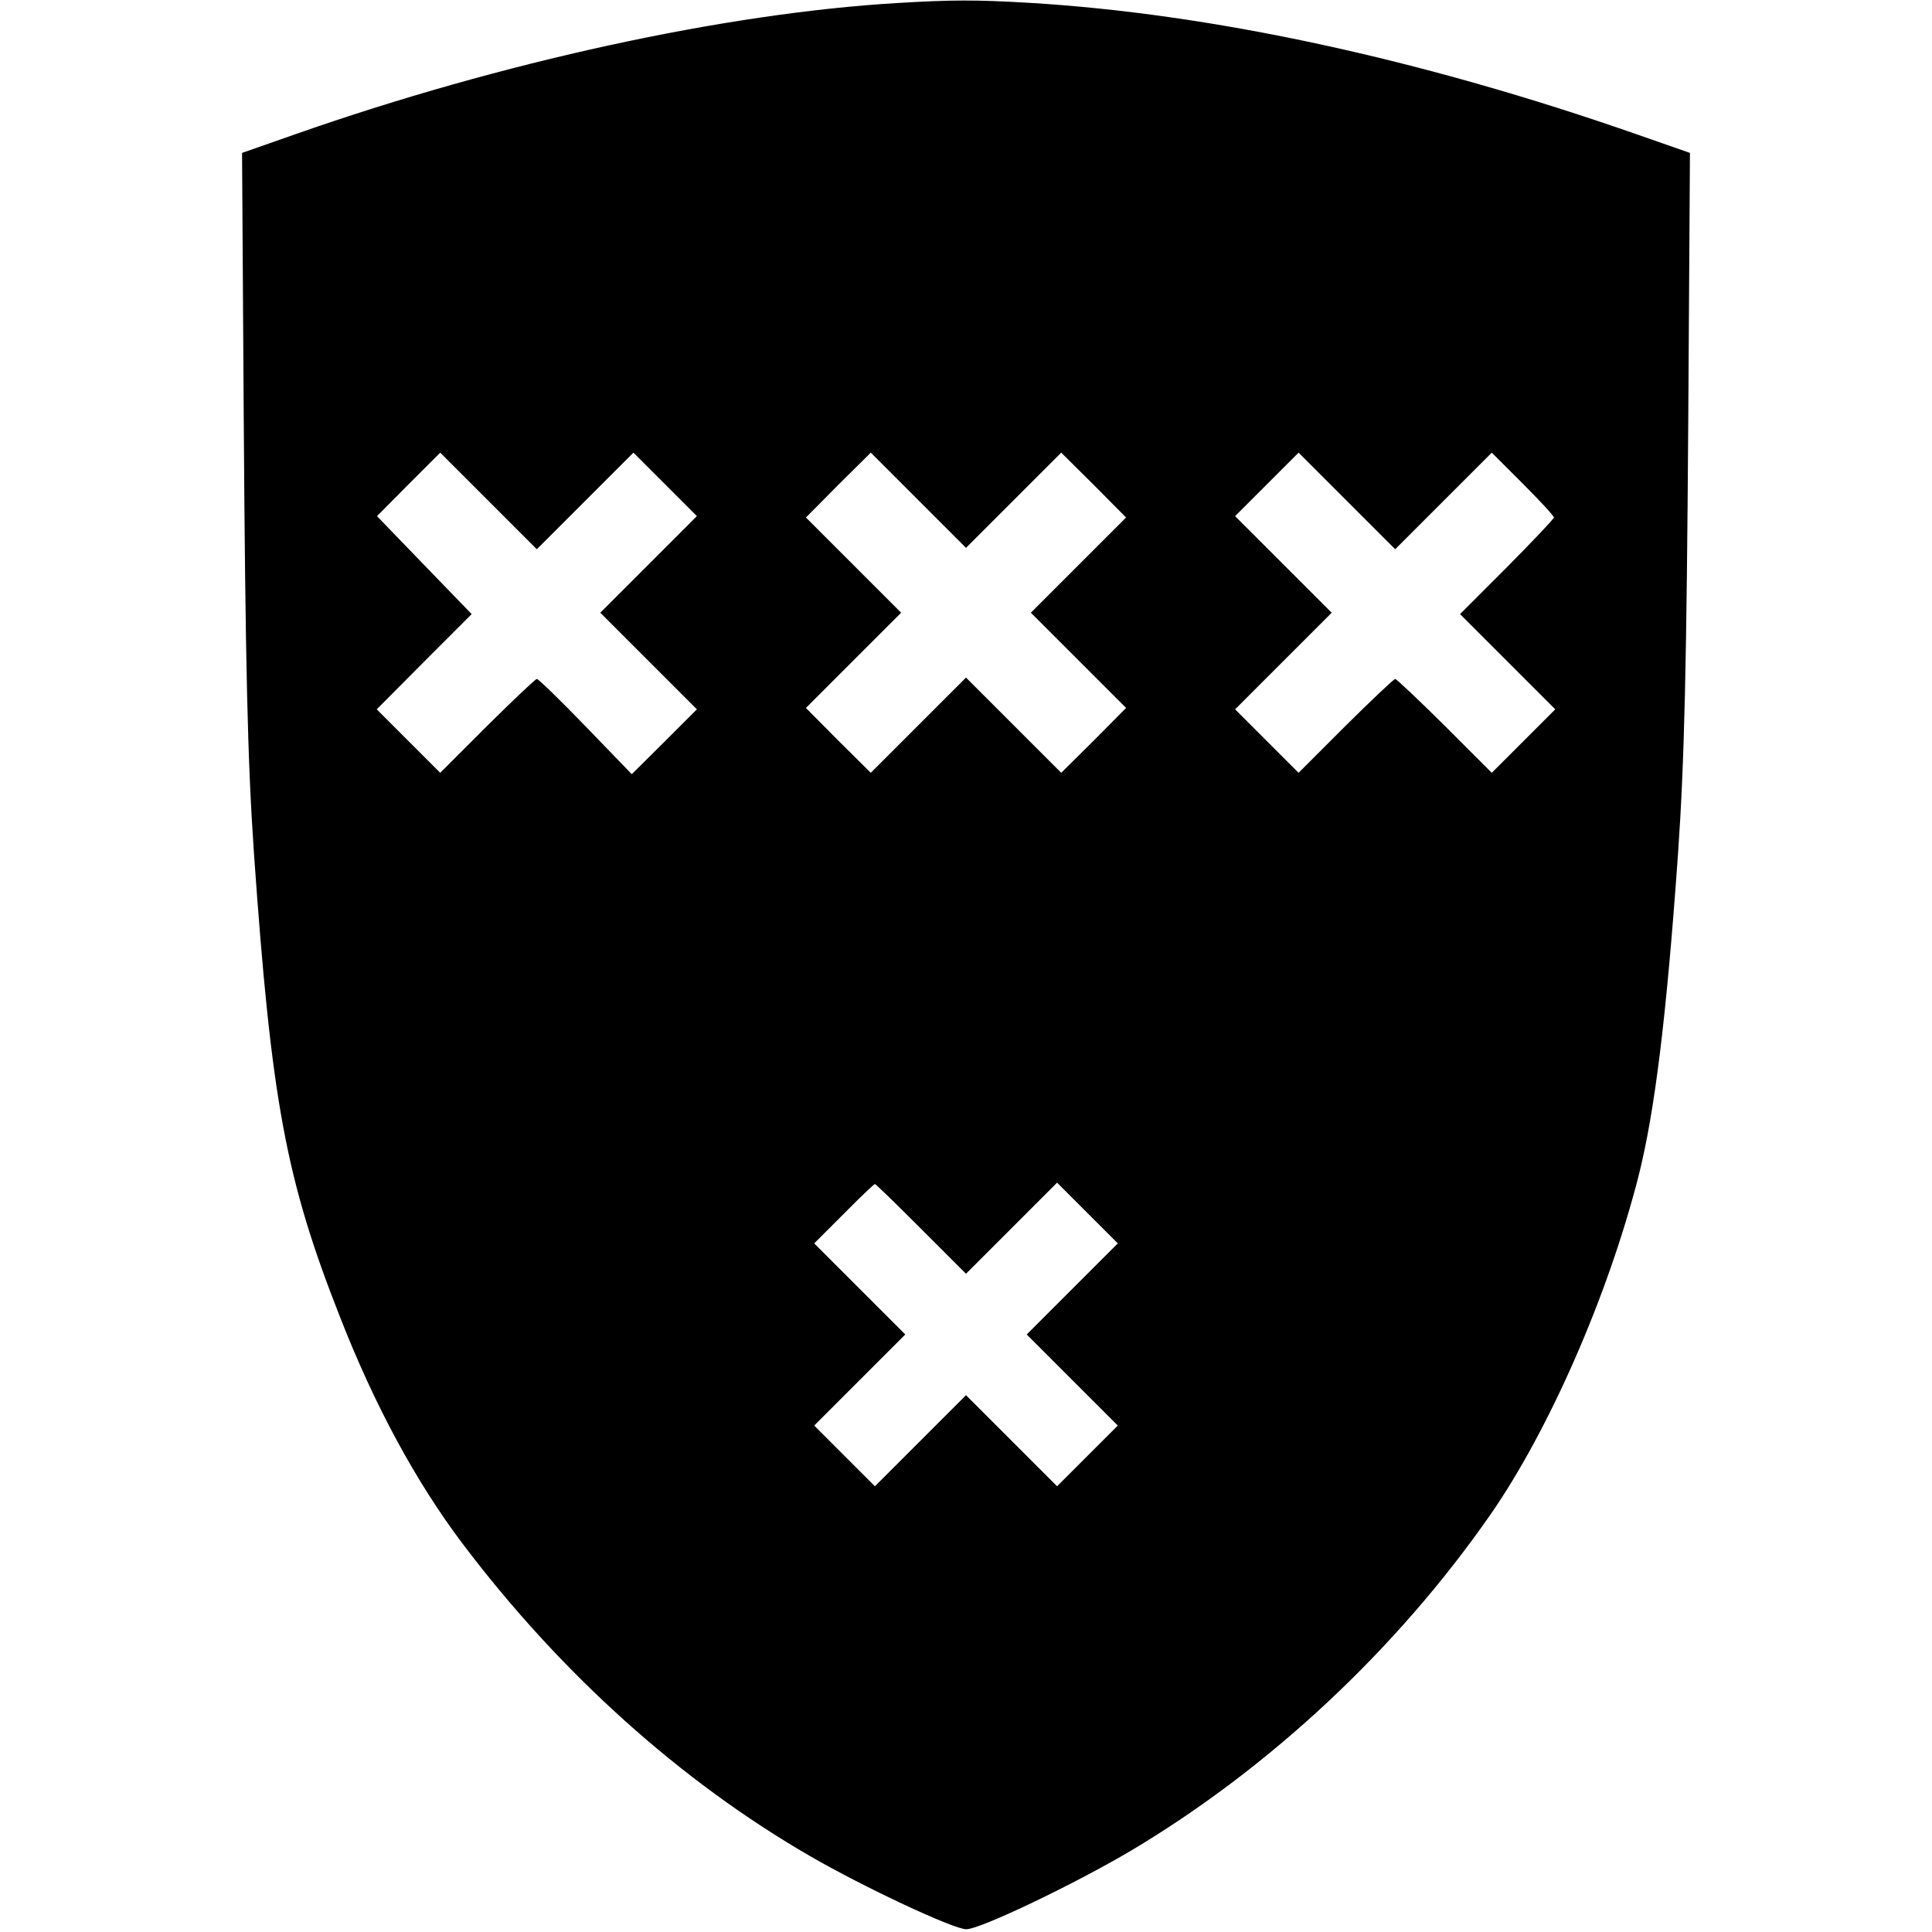 <?xml version="1.0" standalone="no"?>
<!DOCTYPE svg PUBLIC "-//W3C//DTD SVG 20010904//EN"
 "http://www.w3.org/TR/2001/REC-SVG-20010904/DTD/svg10.dtd">
<svg version="1.0" xmlns="http://www.w3.org/2000/svg"
 width="700pt" height="700pt" viewBox="0 0 700 700"
 preserveAspectRatio="xMidYMid meet">
<g transform="translate(0,700) scale(0.1,-0.1)"
fill="#000000" stroke="none">
<path d="M3250 6989 c-622 -37 -1432 -213 -2179 -475 l-194 -68 6 -946 c6
-909 14 -1257 37 -1590 63 -899 115 -1182 312 -1682 125 -320 275 -597 444
-821 355 -470 790 -861 1259 -1132 197 -114 520 -265 566 -265 51 0 395 165
599 286 503 300 963 731 1302 1219 211 305 423 788 534 1221 60 237 102 580
144 1174 23 332 31 680 37 1590 l6 946 -189 66 c-786 275 -1547 439 -2209 478
-189 11 -277 11 -475 -1z m-1130 -1804 l175 175 115 -115 115 -115 -175 -175
-175 -175 175 -175 175 -175 -118 -118 -118 -117 -167 173 c-92 95 -171 172
-177 172 -5 0 -86 -77 -180 -170 l-170 -170 -115 115 -115 115 172 173 172
172 -121 125 c-67 69 -144 149 -172 178 l-50 52 114 115 115 115 175 -175 175
-175 175 175z m1553 3 l172 172 118 -117 117 -118 -172 -172 -173 -173 173
-173 172 -172 -117 -118 -118 -117 -172 172 -173 173 -173 -173 -172 -172
-118 117 -117 118 172 172 173 173 -173 173 -172 172 117 118 118 117 172
-172 173 -173 173 173z m1557 -3 l175 175 112 -112 c62 -62 113 -117 113 -123
0 -5 -77 -86 -170 -180 l-170 -170 172 -172 173 -173 -115 -115 -115 -115
-170 170 c-94 93 -175 170 -180 170 -5 0 -86 -77 -180 -170 l-170 -170 -115
115 -115 115 175 175 175 175 -175 175 -175 175 115 115 115 115 175 -175 175
-175 175 175z m-1893 -2637 l163 -163 165 165 165 165 110 -110 110 -110 -165
-165 -165 -165 165 -165 165 -165 -110 -110 -110 -110 -165 165 -165 165 -165
-165 -165 -165 -110 110 -110 110 165 165 165 165 -165 165 -165 165 107 107
c59 60 110 108 113 108 3 0 78 -73 167 -162z"/>
</g>
</svg>
